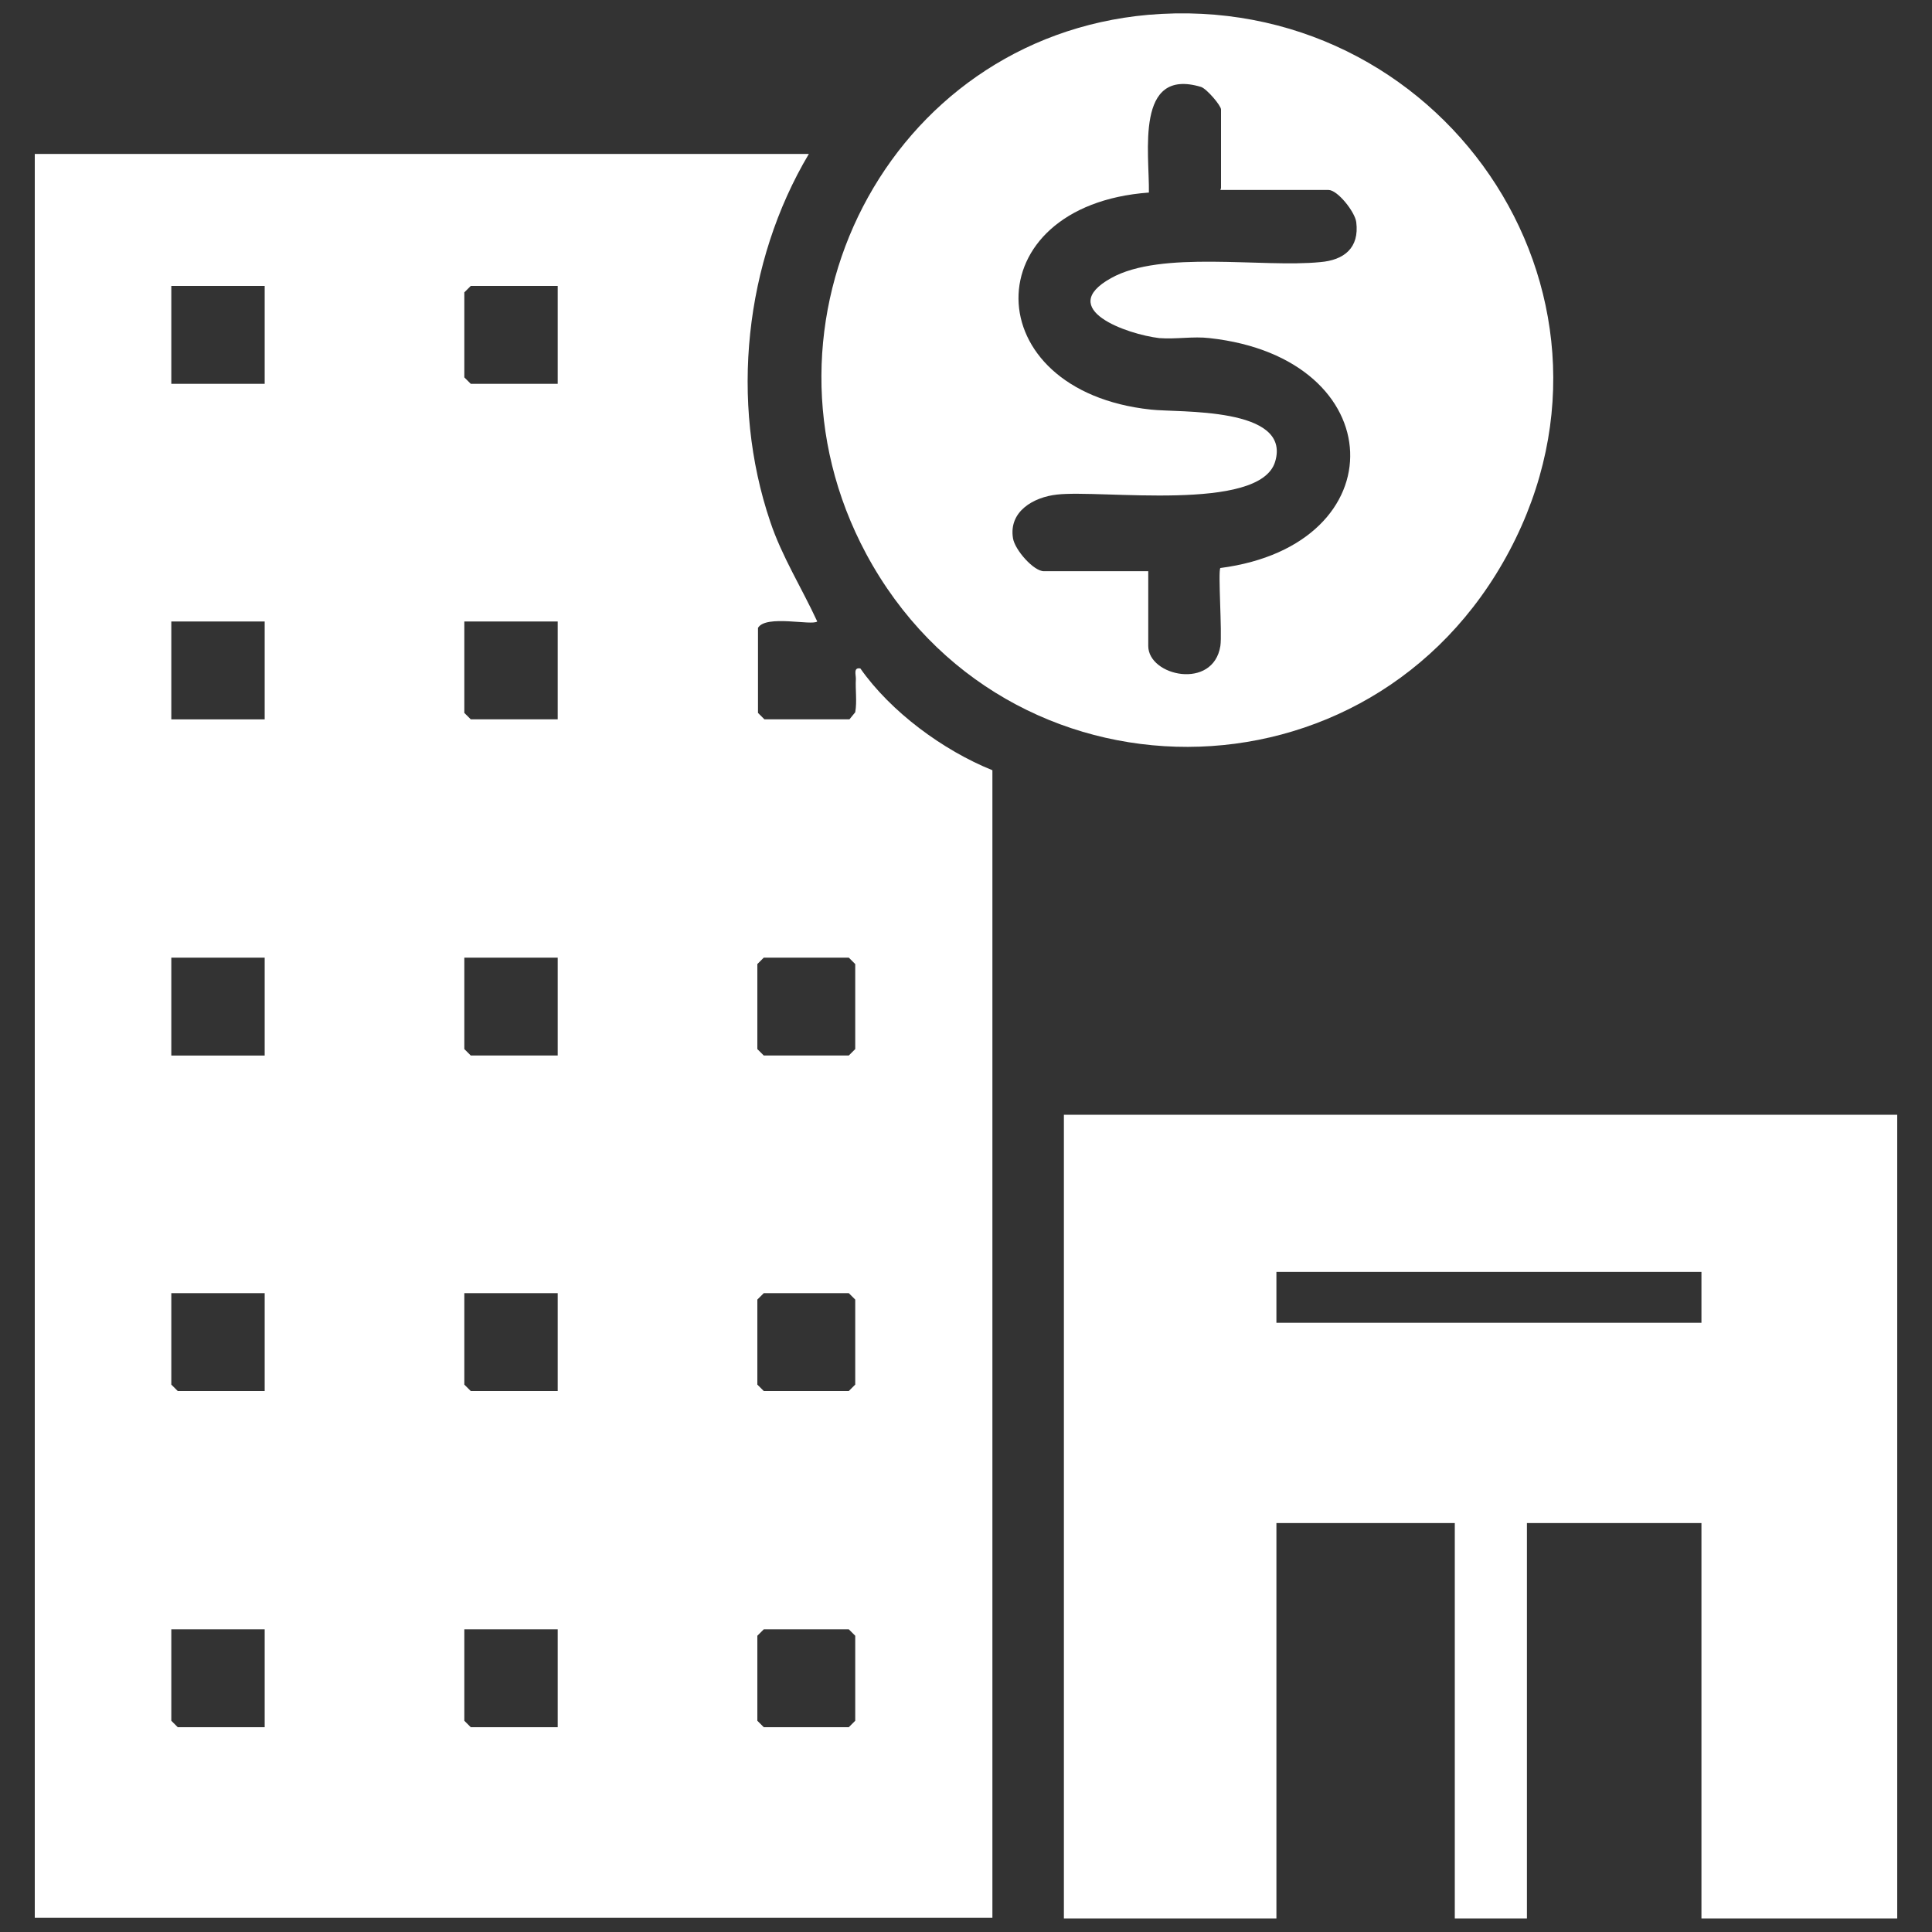 <?xml version="1.0" encoding="UTF-8"?>
<svg id="Layer_1" xmlns="http://www.w3.org/2000/svg" version="1.1" viewBox="0 0 30 30">
  <rect x="0" y="0" width="30" height="30" fill="#333333" stroke="none"/>
  <!-- Generator: Adobe Illustrator 29.5.1, SVG Export Plug-In . SVG Version: 2.1.0 Build 141)  -->
  <defs>
    <style>
      .st0 {
        fill: #fff;
      }
    </style>
  </defs>
  <path class="st0" d="M12.56,2.39c-1,1.68-1.23,3.85-.6,5.71.18.54.49,1.03.73,1.55-.08.07-.8-.11-.92.1v1.32l.1.1h1.32l.09-.11c.03-.17,0-.35.01-.52,0-.07-.04-.18.07-.16.47.67,1.28,1.27,2.05,1.58v17.82H.54V2.39h12.01ZM4.11,4.44h-1.45v1.52h1.45v-1.52ZM8.66,4.44h-1.35l-.1.1v1.32l.1.1h1.35v-1.52ZM4.11,9.65h-1.45v1.52h1.45v-1.52ZM8.66,9.65h-1.45v1.42l.1.1h1.35v-1.52ZM4.11,14.87h-1.45v1.52h1.45v-1.52ZM8.66,14.87h-1.45v1.42l.1.1h1.35v-1.52ZM11.86,14.87l-.1.1v1.32l.1.1h1.32l.1-.1v-1.32l-.1-.1h-1.32ZM4.11,20.08h-1.45v1.42l.1.1h1.35v-1.52ZM8.66,20.08h-1.45v1.42l.1.1h1.35v-1.52ZM11.86,20.08l-.1.1v1.32l.1.1h1.32l.1-.1v-1.32l-.1-.1h-1.32ZM4.11,25.3h-1.45v1.42l.1.1h1.35v-1.52ZM8.66,25.3h-1.45v1.42l.1.1h1.35v-1.52ZM11.86,25.3l-.1.1v1.32l.1.1h1.32l.1-.1v-1.32l-.1-.1h-1.32Z"/>
  <path class="st0" d="M29.46,17.31v12.48h-3.04v-6.14h-2.71v6.14h-1.12v-6.14h-2.77v6.14h-3.3v-12.48h12.94ZM26.42,19.75h-6.6v.79h6.6v-.79Z"/>
  <path class="st0" d="M17.83.23c4.51-.39,7.76,4.26,5.61,8.32s-7.84,4.05-9.99.05c-1.92-3.58.33-8.01,4.38-8.37ZM18.96,2.92v-1.22c0-.06-.22-.32-.31-.35-1.03-.31-.8,1.03-.81,1.64-2.72.2-2.69,3.08.03,3.37.43.05,2.19-.05,1.93.81-.24.79-2.71.43-3.39.51-.36.04-.75.26-.68.68.03.18.32.51.48.51h1.62v1.16c0,.47,1.01.69,1.12,0,.03-.2-.04-1.17,0-1.21,2.76-.36,2.67-3.26-.17-3.57-.25-.03-.52.02-.78,0-.5-.06-1.61-.45-.75-.93.78-.44,2.35-.16,3.25-.25.37-.03.61-.22.56-.62-.02-.16-.29-.5-.43-.5h-1.68Z"/>
</svg>